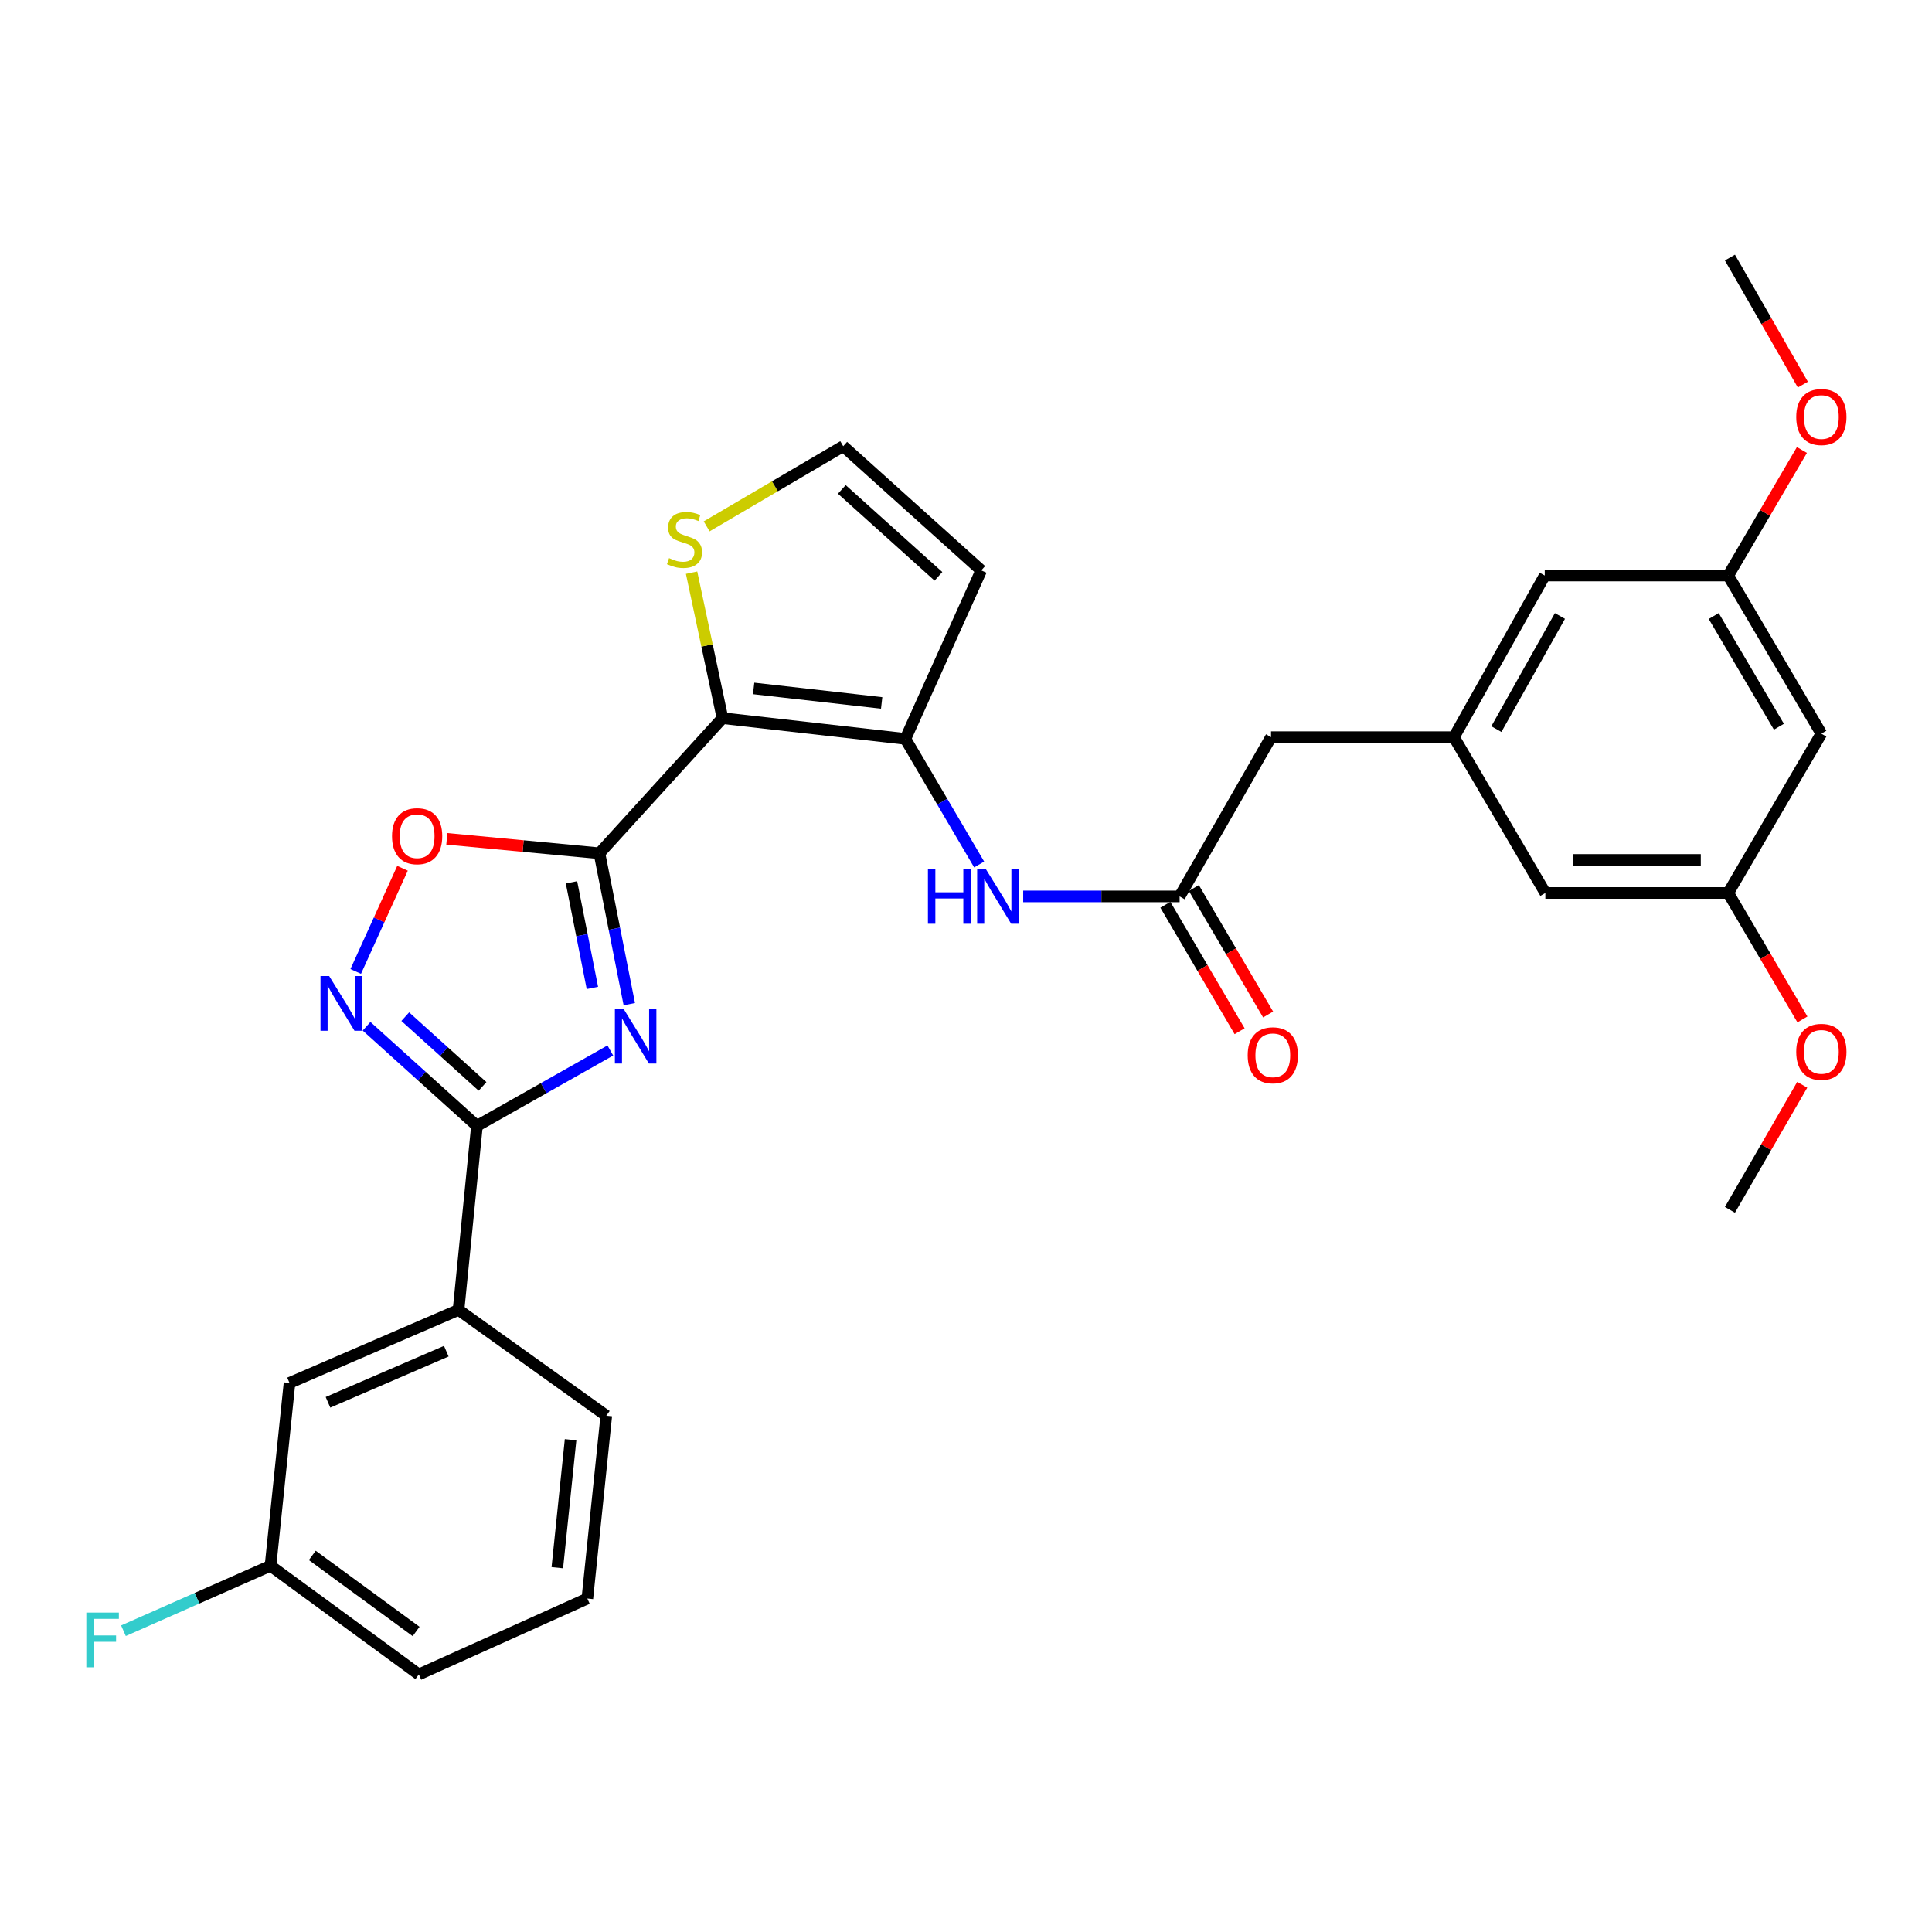 <?xml version='1.0' encoding='iso-8859-1'?>
<svg version='1.1' baseProfile='full'
              xmlns='http://www.w3.org/2000/svg'
                      xmlns:rdkit='http://www.rdkit.org/xml'
                      xmlns:xlink='http://www.w3.org/1999/xlink'
                  xml:space='preserve'
width='1000px' height='1000px' viewBox='0 0 1000 1000'>
<!-- END OF HEADER -->
<rect style='opacity:1.0;fill:#FFFFFF;stroke:none' width='1000' height='1000' x='0' y='0'> </rect>
<path class='bond-0' d='M 310.264,441.655 L 317.994,480.703' style='fill:none;fill-rule:evenodd;stroke:#000000;stroke-width:6px;stroke-linecap:butt;stroke-linejoin:miter;stroke-opacity:1' />
<path class='bond-0' d='M 317.994,480.703 L 325.724,519.751' style='fill:none;fill-rule:evenodd;stroke:#0000FF;stroke-width:6px;stroke-linecap:butt;stroke-linejoin:miter;stroke-opacity:1' />
<path class='bond-0' d='M 295.801,456.692 L 301.213,484.026' style='fill:none;fill-rule:evenodd;stroke:#000000;stroke-width:6px;stroke-linecap:butt;stroke-linejoin:miter;stroke-opacity:1' />
<path class='bond-0' d='M 301.213,484.026 L 306.624,511.359' style='fill:none;fill-rule:evenodd;stroke:#0000FF;stroke-width:6px;stroke-linecap:butt;stroke-linejoin:miter;stroke-opacity:1' />
<path class='bond-1' d='M 310.264,441.655 L 373.959,371.716' style='fill:none;fill-rule:evenodd;stroke:#000000;stroke-width:6px;stroke-linecap:butt;stroke-linejoin:miter;stroke-opacity:1' />
<path class='bond-5' d='M 310.264,441.655 L 270.771,437.92' style='fill:none;fill-rule:evenodd;stroke:#000000;stroke-width:6px;stroke-linecap:butt;stroke-linejoin:miter;stroke-opacity:1' />
<path class='bond-5' d='M 270.771,437.92 L 231.278,434.185' style='fill:none;fill-rule:evenodd;stroke:#FF0000;stroke-width:6px;stroke-linecap:butt;stroke-linejoin:miter;stroke-opacity:1' />
<path class='bond-2' d='M 315.907,543.728 L 281.389,563.24' style='fill:none;fill-rule:evenodd;stroke:#0000FF;stroke-width:6px;stroke-linecap:butt;stroke-linejoin:miter;stroke-opacity:1' />
<path class='bond-2' d='M 281.389,563.24 L 246.872,582.751' style='fill:none;fill-rule:evenodd;stroke:#000000;stroke-width:6px;stroke-linecap:butt;stroke-linejoin:miter;stroke-opacity:1' />
<path class='bond-3' d='M 373.959,371.716 L 468.618,382.446' style='fill:none;fill-rule:evenodd;stroke:#000000;stroke-width:6px;stroke-linecap:butt;stroke-linejoin:miter;stroke-opacity:1' />
<path class='bond-3' d='M 390.085,356.327 L 456.346,363.838' style='fill:none;fill-rule:evenodd;stroke:#000000;stroke-width:6px;stroke-linecap:butt;stroke-linejoin:miter;stroke-opacity:1' />
<path class='bond-7' d='M 373.959,371.716 L 365.959,334.064' style='fill:none;fill-rule:evenodd;stroke:#000000;stroke-width:6px;stroke-linecap:butt;stroke-linejoin:miter;stroke-opacity:1' />
<path class='bond-7' d='M 365.959,334.064 L 357.959,296.412' style='fill:none;fill-rule:evenodd;stroke:#CCCC00;stroke-width:6px;stroke-linecap:butt;stroke-linejoin:miter;stroke-opacity:1' />
<path class='bond-10' d='M 246.872,582.751 L 237.34,678' style='fill:none;fill-rule:evenodd;stroke:#000000;stroke-width:6px;stroke-linecap:butt;stroke-linejoin:miter;stroke-opacity:1' />
<path class='bond-30' d='M 246.872,582.751 L 218.303,556.969' style='fill:none;fill-rule:evenodd;stroke:#000000;stroke-width:6px;stroke-linecap:butt;stroke-linejoin:miter;stroke-opacity:1' />
<path class='bond-30' d='M 218.303,556.969 L 189.734,531.187' style='fill:none;fill-rule:evenodd;stroke:#0000FF;stroke-width:6px;stroke-linecap:butt;stroke-linejoin:miter;stroke-opacity:1' />
<path class='bond-30' d='M 249.763,562.316 L 229.764,544.269' style='fill:none;fill-rule:evenodd;stroke:#000000;stroke-width:6px;stroke-linecap:butt;stroke-linejoin:miter;stroke-opacity:1' />
<path class='bond-30' d='M 229.764,544.269 L 209.766,526.221' style='fill:none;fill-rule:evenodd;stroke:#0000FF;stroke-width:6px;stroke-linecap:butt;stroke-linejoin:miter;stroke-opacity:1' />
<path class='bond-6' d='M 468.618,382.446 L 487.715,414.951' style='fill:none;fill-rule:evenodd;stroke:#000000;stroke-width:6px;stroke-linecap:butt;stroke-linejoin:miter;stroke-opacity:1' />
<path class='bond-6' d='M 487.715,414.951 L 506.811,447.456' style='fill:none;fill-rule:evenodd;stroke:#0000FF;stroke-width:6px;stroke-linecap:butt;stroke-linejoin:miter;stroke-opacity:1' />
<path class='bond-9' d='M 468.618,382.446 L 507.898,295.228' style='fill:none;fill-rule:evenodd;stroke:#000000;stroke-width:6px;stroke-linecap:butt;stroke-linejoin:miter;stroke-opacity:1' />
<path class='bond-4' d='M 184.127,502.822 L 196.235,476.118' style='fill:none;fill-rule:evenodd;stroke:#0000FF;stroke-width:6px;stroke-linecap:butt;stroke-linejoin:miter;stroke-opacity:1' />
<path class='bond-4' d='M 196.235,476.118 L 208.343,449.415' style='fill:none;fill-rule:evenodd;stroke:#FF0000;stroke-width:6px;stroke-linecap:butt;stroke-linejoin:miter;stroke-opacity:1' />
<path class='bond-8' d='M 529.61,463.98 L 570.09,463.98' style='fill:none;fill-rule:evenodd;stroke:#0000FF;stroke-width:6px;stroke-linecap:butt;stroke-linejoin:miter;stroke-opacity:1' />
<path class='bond-8' d='M 570.09,463.98 L 610.569,463.98' style='fill:none;fill-rule:evenodd;stroke:#000000;stroke-width:6px;stroke-linecap:butt;stroke-linejoin:miter;stroke-opacity:1' />
<path class='bond-11' d='M 365.757,272.44 L 401.102,251.696' style='fill:none;fill-rule:evenodd;stroke:#CCCC00;stroke-width:6px;stroke-linecap:butt;stroke-linejoin:miter;stroke-opacity:1' />
<path class='bond-11' d='M 401.102,251.696 L 436.448,230.953' style='fill:none;fill-rule:evenodd;stroke:#000000;stroke-width:6px;stroke-linecap:butt;stroke-linejoin:miter;stroke-opacity:1' />
<path class='bond-15' d='M 603.193,468.311 L 622.407,501.036' style='fill:none;fill-rule:evenodd;stroke:#000000;stroke-width:6px;stroke-linecap:butt;stroke-linejoin:miter;stroke-opacity:1' />
<path class='bond-15' d='M 622.407,501.036 L 641.62,533.761' style='fill:none;fill-rule:evenodd;stroke:#FF0000;stroke-width:6px;stroke-linecap:butt;stroke-linejoin:miter;stroke-opacity:1' />
<path class='bond-15' d='M 617.946,459.649 L 637.159,492.375' style='fill:none;fill-rule:evenodd;stroke:#000000;stroke-width:6px;stroke-linecap:butt;stroke-linejoin:miter;stroke-opacity:1' />
<path class='bond-15' d='M 637.159,492.375 L 656.373,525.1' style='fill:none;fill-rule:evenodd;stroke:#FF0000;stroke-width:6px;stroke-linecap:butt;stroke-linejoin:miter;stroke-opacity:1' />
<path class='bond-16' d='M 610.569,463.98 L 657.89,381.552' style='fill:none;fill-rule:evenodd;stroke:#000000;stroke-width:6px;stroke-linecap:butt;stroke-linejoin:miter;stroke-opacity:1' />
<path class='bond-31' d='M 507.898,295.228 L 436.448,230.953' style='fill:none;fill-rule:evenodd;stroke:#000000;stroke-width:6px;stroke-linecap:butt;stroke-linejoin:miter;stroke-opacity:1' />
<path class='bond-31' d='M 485.74,298.305 L 435.724,253.312' style='fill:none;fill-rule:evenodd;stroke:#000000;stroke-width:6px;stroke-linecap:butt;stroke-linejoin:miter;stroke-opacity:1' />
<path class='bond-14' d='M 237.34,678 L 149.856,715.806' style='fill:none;fill-rule:evenodd;stroke:#000000;stroke-width:6px;stroke-linecap:butt;stroke-linejoin:miter;stroke-opacity:1' />
<path class='bond-14' d='M 231.004,699.374 L 169.765,725.839' style='fill:none;fill-rule:evenodd;stroke:#000000;stroke-width:6px;stroke-linecap:butt;stroke-linejoin:miter;stroke-opacity:1' />
<path class='bond-25' d='M 237.34,678 L 313.818,732.761' style='fill:none;fill-rule:evenodd;stroke:#000000;stroke-width:6px;stroke-linecap:butt;stroke-linejoin:miter;stroke-opacity:1' />
<path class='bond-12' d='M 752.549,381.552 L 657.89,381.552' style='fill:none;fill-rule:evenodd;stroke:#000000;stroke-width:6px;stroke-linecap:butt;stroke-linejoin:miter;stroke-opacity:1' />
<path class='bond-19' d='M 752.549,381.552 L 799.869,462.203' style='fill:none;fill-rule:evenodd;stroke:#000000;stroke-width:6px;stroke-linecap:butt;stroke-linejoin:miter;stroke-opacity:1' />
<path class='bond-20' d='M 752.549,381.552 L 799.556,297.898' style='fill:none;fill-rule:evenodd;stroke:#000000;stroke-width:6px;stroke-linecap:butt;stroke-linejoin:miter;stroke-opacity:1' />
<path class='bond-20' d='M 774.514,377.385 L 807.418,318.827' style='fill:none;fill-rule:evenodd;stroke:#000000;stroke-width:6px;stroke-linecap:butt;stroke-linejoin:miter;stroke-opacity:1' />
<path class='bond-13' d='M 942.733,379.746 L 894.529,297.898' style='fill:none;fill-rule:evenodd;stroke:#000000;stroke-width:6px;stroke-linecap:butt;stroke-linejoin:miter;stroke-opacity:1' />
<path class='bond-13' d='M 920.761,376.151 L 887.019,318.857' style='fill:none;fill-rule:evenodd;stroke:#000000;stroke-width:6px;stroke-linecap:butt;stroke-linejoin:miter;stroke-opacity:1' />
<path class='bond-33' d='M 942.733,379.746 L 894.529,462.203' style='fill:none;fill-rule:evenodd;stroke:#000000;stroke-width:6px;stroke-linecap:butt;stroke-linejoin:miter;stroke-opacity:1' />
<path class='bond-21' d='M 149.856,715.806 L 140.01,810.437' style='fill:none;fill-rule:evenodd;stroke:#000000;stroke-width:6px;stroke-linecap:butt;stroke-linejoin:miter;stroke-opacity:1' />
<path class='bond-17' d='M 894.529,462.203 L 799.869,462.203' style='fill:none;fill-rule:evenodd;stroke:#000000;stroke-width:6px;stroke-linecap:butt;stroke-linejoin:miter;stroke-opacity:1' />
<path class='bond-17' d='M 880.33,445.096 L 814.068,445.096' style='fill:none;fill-rule:evenodd;stroke:#000000;stroke-width:6px;stroke-linecap:butt;stroke-linejoin:miter;stroke-opacity:1' />
<path class='bond-24' d='M 894.529,462.203 L 913.731,494.928' style='fill:none;fill-rule:evenodd;stroke:#000000;stroke-width:6px;stroke-linecap:butt;stroke-linejoin:miter;stroke-opacity:1' />
<path class='bond-24' d='M 913.731,494.928 L 932.933,527.654' style='fill:none;fill-rule:evenodd;stroke:#FF0000;stroke-width:6px;stroke-linecap:butt;stroke-linejoin:miter;stroke-opacity:1' />
<path class='bond-18' d='M 894.529,297.898 L 799.556,297.898' style='fill:none;fill-rule:evenodd;stroke:#000000;stroke-width:6px;stroke-linecap:butt;stroke-linejoin:miter;stroke-opacity:1' />
<path class='bond-23' d='M 894.529,297.898 L 913.6,265.407' style='fill:none;fill-rule:evenodd;stroke:#000000;stroke-width:6px;stroke-linecap:butt;stroke-linejoin:miter;stroke-opacity:1' />
<path class='bond-23' d='M 913.6,265.407 L 932.672,232.915' style='fill:none;fill-rule:evenodd;stroke:#FF0000;stroke-width:6px;stroke-linecap:butt;stroke-linejoin:miter;stroke-opacity:1' />
<path class='bond-22' d='M 140.01,810.437 L 101.955,827.25' style='fill:none;fill-rule:evenodd;stroke:#000000;stroke-width:6px;stroke-linecap:butt;stroke-linejoin:miter;stroke-opacity:1' />
<path class='bond-22' d='M 101.955,827.25 L 63.901,844.064' style='fill:none;fill-rule:evenodd;stroke:#33CCCC;stroke-width:6px;stroke-linecap:butt;stroke-linejoin:miter;stroke-opacity:1' />
<path class='bond-32' d='M 140.01,810.437 L 216.792,866.681' style='fill:none;fill-rule:evenodd;stroke:#000000;stroke-width:6px;stroke-linecap:butt;stroke-linejoin:miter;stroke-opacity:1' />
<path class='bond-32' d='M 161.636,805.073 L 215.384,844.444' style='fill:none;fill-rule:evenodd;stroke:#000000;stroke-width:6px;stroke-linecap:butt;stroke-linejoin:miter;stroke-opacity:1' />
<path class='bond-28' d='M 933.151,199.078 L 914.282,166.198' style='fill:none;fill-rule:evenodd;stroke:#FF0000;stroke-width:6px;stroke-linecap:butt;stroke-linejoin:miter;stroke-opacity:1' />
<path class='bond-28' d='M 914.282,166.198 L 895.412,133.319' style='fill:none;fill-rule:evenodd;stroke:#000000;stroke-width:6px;stroke-linecap:butt;stroke-linejoin:miter;stroke-opacity:1' />
<path class='bond-29' d='M 932.833,561.479 L 914.123,593.841' style='fill:none;fill-rule:evenodd;stroke:#FF0000;stroke-width:6px;stroke-linecap:butt;stroke-linejoin:miter;stroke-opacity:1' />
<path class='bond-29' d='M 914.123,593.841 L 895.412,626.203' style='fill:none;fill-rule:evenodd;stroke:#000000;stroke-width:6px;stroke-linecap:butt;stroke-linejoin:miter;stroke-opacity:1' />
<path class='bond-26' d='M 313.818,732.761 L 304.01,827.402' style='fill:none;fill-rule:evenodd;stroke:#000000;stroke-width:6px;stroke-linecap:butt;stroke-linejoin:miter;stroke-opacity:1' />
<path class='bond-26' d='M 295.331,745.194 L 288.465,811.442' style='fill:none;fill-rule:evenodd;stroke:#000000;stroke-width:6px;stroke-linecap:butt;stroke-linejoin:miter;stroke-opacity:1' />
<path class='bond-27' d='M 304.01,827.402 L 216.792,866.681' style='fill:none;fill-rule:evenodd;stroke:#000000;stroke-width:6px;stroke-linecap:butt;stroke-linejoin:miter;stroke-opacity:1' />
<path  class='atom-1' d='M 322.745 522.164
L 332.025 537.164
Q 332.945 538.644, 334.425 541.324
Q 335.905 544.004, 335.985 544.164
L 335.985 522.164
L 339.745 522.164
L 339.745 550.484
L 335.865 550.484
L 325.905 534.084
Q 324.745 532.164, 323.505 529.964
Q 322.305 527.764, 321.945 527.084
L 321.945 550.484
L 318.265 550.484
L 318.265 522.164
L 322.745 522.164
' fill='#0000FF'/>
<path  class='atom-5' d='M 170.369 505.2
L 179.649 520.2
Q 180.569 521.68, 182.049 524.36
Q 183.529 527.04, 183.609 527.2
L 183.609 505.2
L 187.369 505.2
L 187.369 533.52
L 183.489 533.52
L 173.529 517.12
Q 172.369 515.2, 171.129 513
Q 169.929 510.8, 169.569 510.12
L 169.569 533.52
L 165.889 533.52
L 165.889 505.2
L 170.369 505.2
' fill='#0000FF'/>
<path  class='atom-6' d='M 202.908 432.811
Q 202.908 426.011, 206.268 422.211
Q 209.628 418.411, 215.908 418.411
Q 222.188 418.411, 225.548 422.211
Q 228.908 426.011, 228.908 432.811
Q 228.908 439.691, 225.508 443.611
Q 222.108 447.491, 215.908 447.491
Q 209.668 447.491, 206.268 443.611
Q 202.908 439.731, 202.908 432.811
M 215.908 444.291
Q 220.228 444.291, 222.548 441.411
Q 224.908 438.491, 224.908 432.811
Q 224.908 427.251, 222.548 424.451
Q 220.228 421.611, 215.908 421.611
Q 211.588 421.611, 209.228 424.411
Q 206.908 427.211, 206.908 432.811
Q 206.908 438.531, 209.228 441.411
Q 211.588 444.291, 215.908 444.291
' fill='#FF0000'/>
<path  class='atom-7' d='M 480.298 449.82
L 484.138 449.82
L 484.138 461.86
L 498.618 461.86
L 498.618 449.82
L 502.458 449.82
L 502.458 478.14
L 498.618 478.14
L 498.618 465.06
L 484.138 465.06
L 484.138 478.14
L 480.298 478.14
L 480.298 449.82
' fill='#0000FF'/>
<path  class='atom-7' d='M 510.258 449.82
L 519.538 464.82
Q 520.458 466.3, 521.938 468.98
Q 523.418 471.66, 523.498 471.82
L 523.498 449.82
L 527.258 449.82
L 527.258 478.14
L 523.378 478.14
L 513.418 461.74
Q 512.258 459.82, 511.018 457.62
Q 509.818 455.42, 509.458 454.74
L 509.458 478.14
L 505.778 478.14
L 505.778 449.82
L 510.258 449.82
' fill='#0000FF'/>
<path  class='atom-8' d='M 346.295 288.886
Q 346.615 289.006, 347.935 289.566
Q 349.255 290.126, 350.695 290.486
Q 352.175 290.806, 353.615 290.806
Q 356.295 290.806, 357.855 289.526
Q 359.415 288.206, 359.415 285.926
Q 359.415 284.366, 358.615 283.406
Q 357.855 282.446, 356.655 281.926
Q 355.455 281.406, 353.455 280.806
Q 350.935 280.046, 349.415 279.326
Q 347.935 278.606, 346.855 277.086
Q 345.815 275.566, 345.815 273.006
Q 345.815 269.446, 348.215 267.246
Q 350.655 265.046, 355.455 265.046
Q 358.735 265.046, 362.455 266.606
L 361.535 269.686
Q 358.135 268.286, 355.575 268.286
Q 352.815 268.286, 351.295 269.446
Q 349.775 270.566, 349.815 272.526
Q 349.815 274.046, 350.575 274.966
Q 351.375 275.886, 352.495 276.406
Q 353.655 276.926, 355.575 277.526
Q 358.135 278.326, 359.655 279.126
Q 361.175 279.926, 362.255 281.566
Q 363.375 283.166, 363.375 285.926
Q 363.375 289.846, 360.735 291.966
Q 358.135 294.046, 353.775 294.046
Q 351.255 294.046, 349.335 293.486
Q 347.455 292.966, 345.215 292.046
L 346.295 288.886
' fill='#CCCC00'/>
<path  class='atom-16' d='M 645.802 546.212
Q 645.802 539.412, 649.162 535.612
Q 652.522 531.812, 658.802 531.812
Q 665.082 531.812, 668.442 535.612
Q 671.802 539.412, 671.802 546.212
Q 671.802 553.092, 668.402 557.012
Q 665.002 560.892, 658.802 560.892
Q 652.562 560.892, 649.162 557.012
Q 645.802 553.132, 645.802 546.212
M 658.802 557.692
Q 663.122 557.692, 665.442 554.812
Q 667.802 551.892, 667.802 546.212
Q 667.802 540.652, 665.442 537.852
Q 663.122 535.012, 658.802 535.012
Q 654.482 535.012, 652.122 537.812
Q 649.802 540.612, 649.802 546.212
Q 649.802 551.932, 652.122 554.812
Q 654.482 557.692, 658.802 557.692
' fill='#FF0000'/>
<path  class='atom-23' d='M 44.686 834.673
L 61.526 834.673
L 61.526 837.913
L 48.486 837.913
L 48.486 846.513
L 60.086 846.513
L 60.086 849.793
L 48.486 849.793
L 48.486 862.993
L 44.686 862.993
L 44.686 834.673
' fill='#33CCCC'/>
<path  class='atom-24' d='M 929.733 215.855
Q 929.733 209.055, 933.093 205.255
Q 936.453 201.455, 942.733 201.455
Q 949.013 201.455, 952.373 205.255
Q 955.733 209.055, 955.733 215.855
Q 955.733 222.735, 952.333 226.655
Q 948.933 230.535, 942.733 230.535
Q 936.493 230.535, 933.093 226.655
Q 929.733 222.775, 929.733 215.855
M 942.733 227.335
Q 947.053 227.335, 949.373 224.455
Q 951.733 221.535, 951.733 215.855
Q 951.733 210.295, 949.373 207.495
Q 947.053 204.655, 942.733 204.655
Q 938.413 204.655, 936.053 207.455
Q 933.733 210.255, 933.733 215.855
Q 933.733 221.575, 936.053 224.455
Q 938.413 227.335, 942.733 227.335
' fill='#FF0000'/>
<path  class='atom-25' d='M 929.733 544.435
Q 929.733 537.635, 933.093 533.835
Q 936.453 530.035, 942.733 530.035
Q 949.013 530.035, 952.373 533.835
Q 955.733 537.635, 955.733 544.435
Q 955.733 551.315, 952.333 555.235
Q 948.933 559.115, 942.733 559.115
Q 936.493 559.115, 933.093 555.235
Q 929.733 551.355, 929.733 544.435
M 942.733 555.915
Q 947.053 555.915, 949.373 553.035
Q 951.733 550.115, 951.733 544.435
Q 951.733 538.875, 949.373 536.075
Q 947.053 533.235, 942.733 533.235
Q 938.413 533.235, 936.053 536.035
Q 933.733 538.835, 933.733 544.435
Q 933.733 550.155, 936.053 553.035
Q 938.413 555.915, 942.733 555.915
' fill='#FF0000'/>
</svg>
